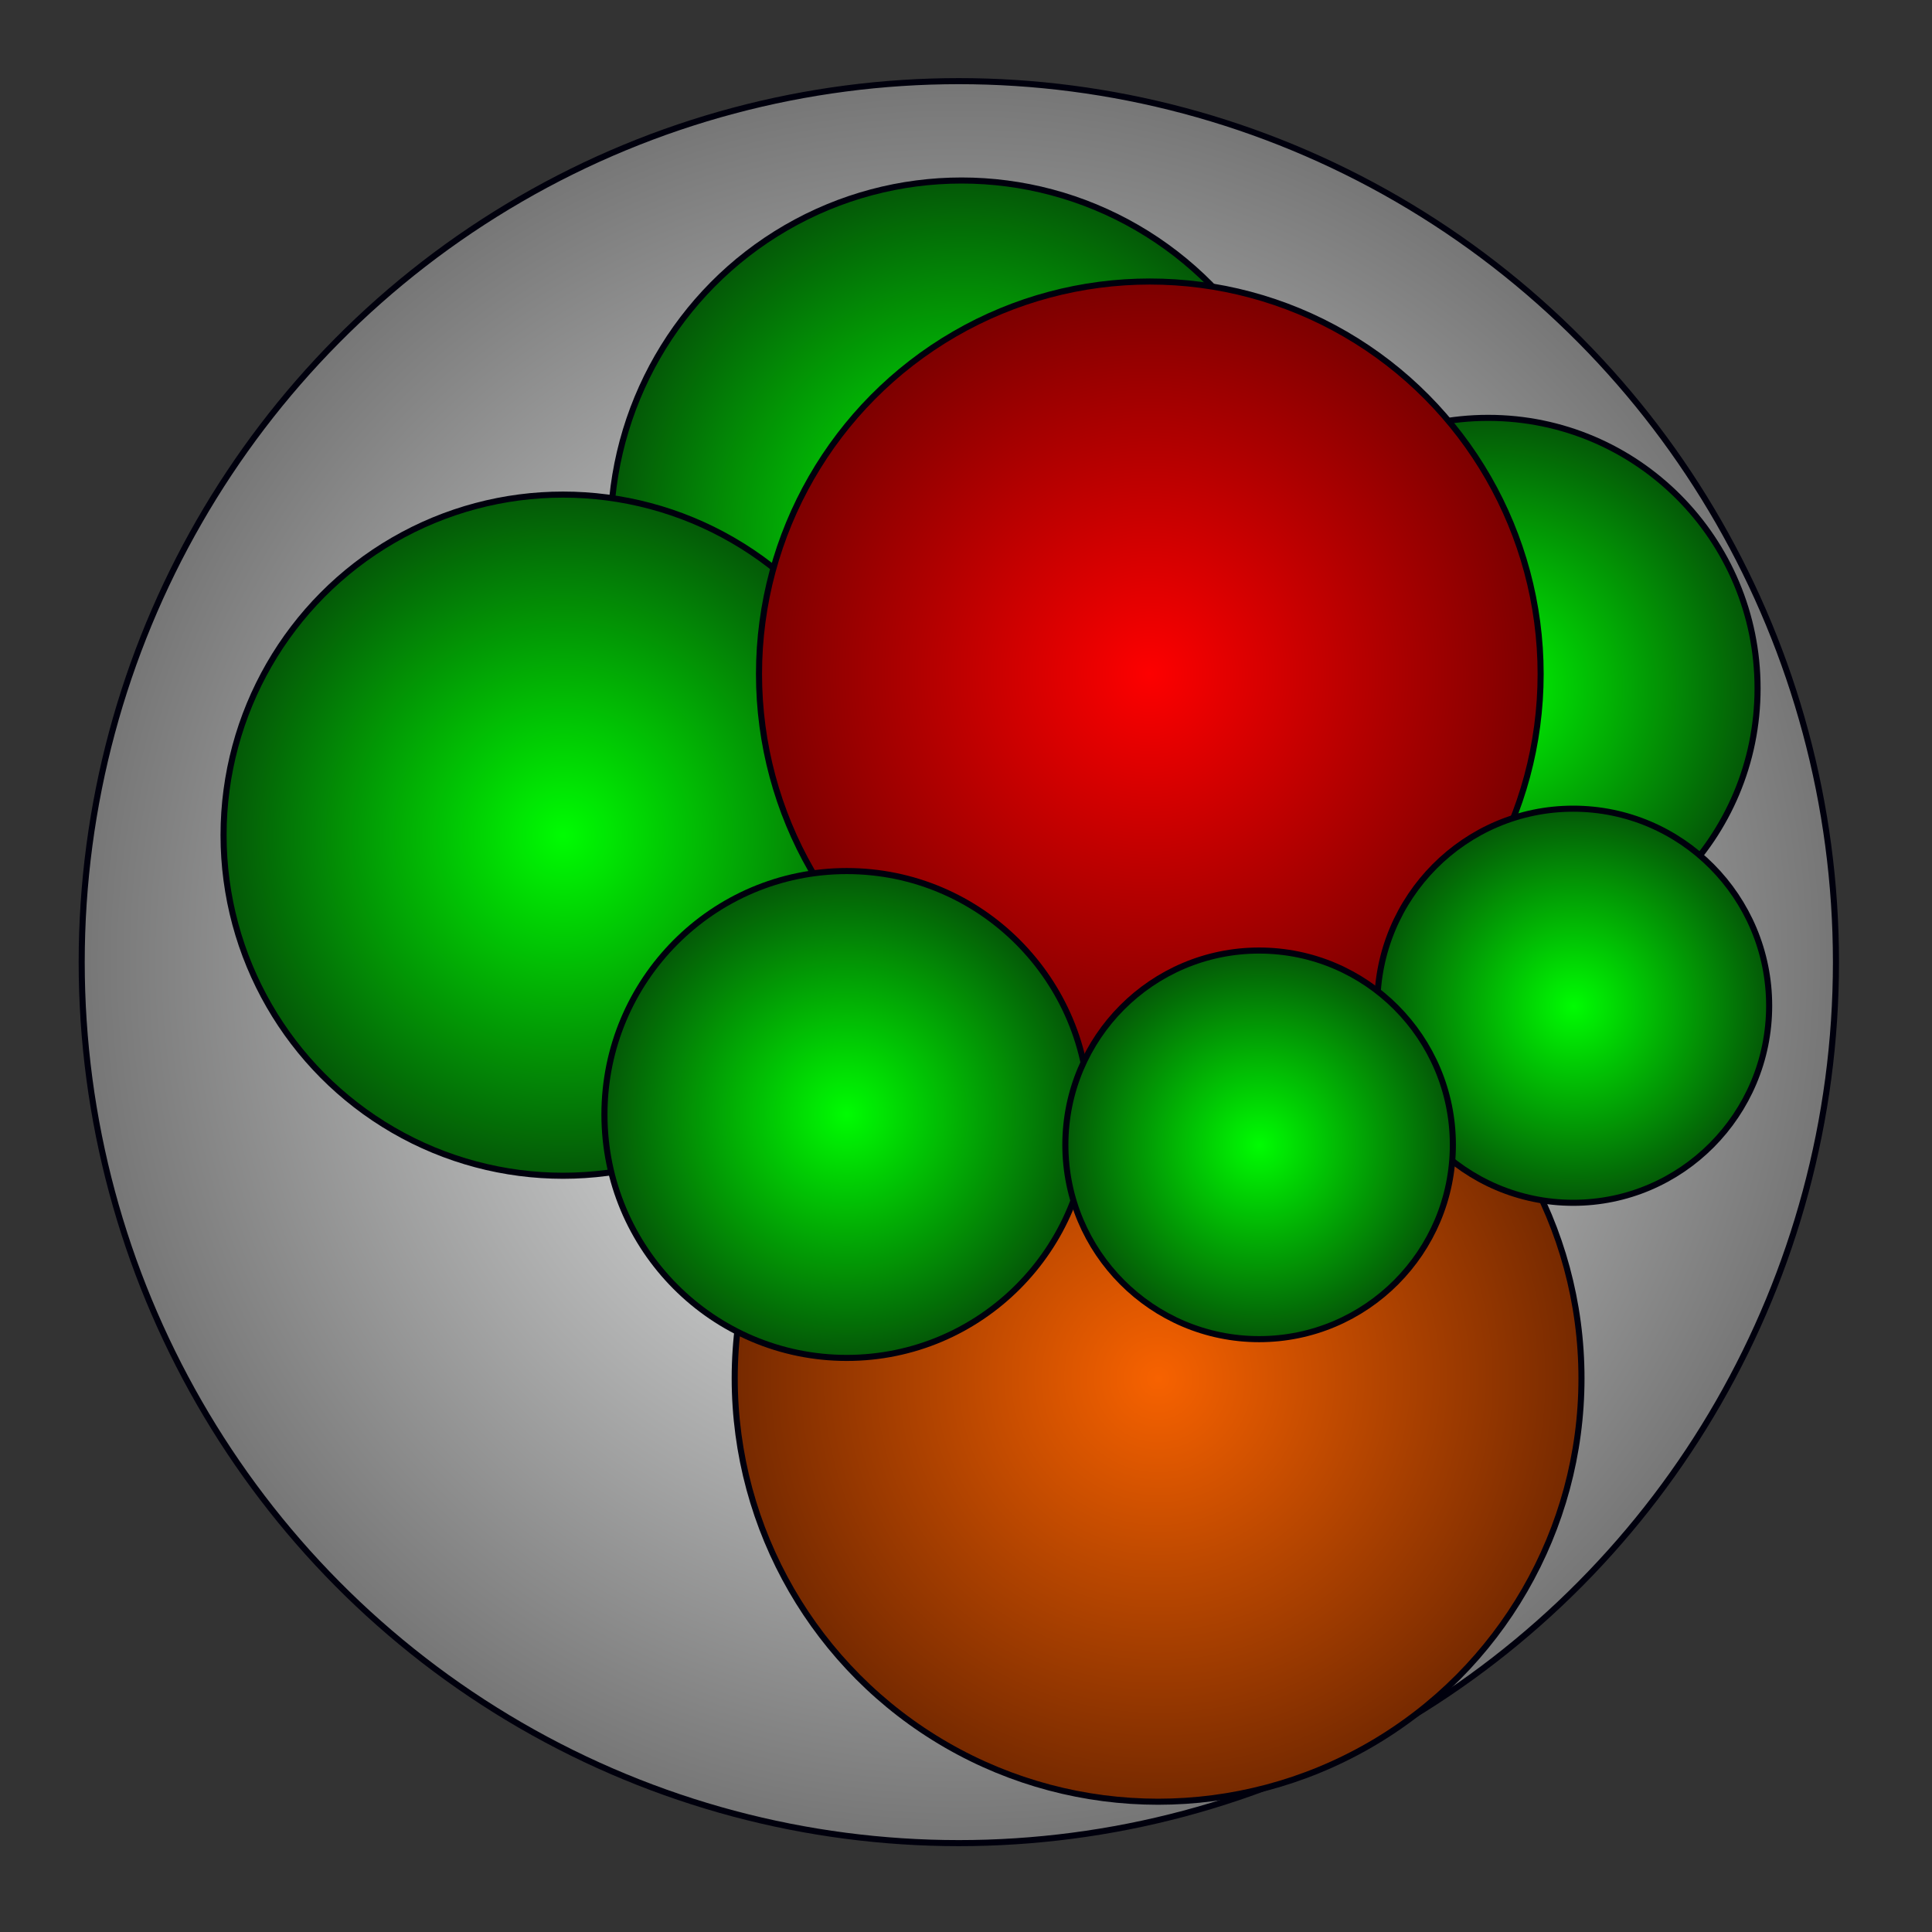 <svg xmlns="http://www.w3.org/2000/svg" width="350" height="350" xmlns:xlink="http://www.w3.org/1999/xlink"><rect width="100%" height="100%" fill="#333333" stroke="none"/><defs><linearGradient id="d"><stop offset="0" stop-color="#f76200"/><stop offset="1" stop-color="#752900"/></linearGradient><linearGradient id="c"><stop offset="0" stop-color="#fd0000"/><stop offset="1" stop-color="#7c0000"/></linearGradient><linearGradient id="b"><stop offset="0" stop-color="#00fc02"/><stop offset="1" stop-color="#045807"/></linearGradient><linearGradient id="a"><stop offset="0" stop-color="#fdffff"/><stop offset="1" stop-color="#767676"/></linearGradient><radialGradient id="e" cx="173.7" cy="174.3" r="158.9" xlink:href="#a" fx="173.7" fy="174.3" gradientTransform="matrix(1 0 0 1.004 0 -.736)" gradientUnits="userSpaceOnUse"/><radialGradient id="h" cx="173.7" cy="174.3" r="158.9" xlink:href="#b" gradientUnits="userSpaceOnUse" gradientTransform="matrix(.387 0 0 .389 34.845 83.526)" fx="173.7" fy="174.3"/><radialGradient id="k" cx="173.7" cy="174.3" r="158.9" xlink:href="#b" gradientUnits="userSpaceOnUse" gradientTransform="matrix(.276 0 0 .277 105.434 153.584)" fx="173.7" fy="174.3"/><radialGradient id="m" cx="173.7" cy="174.3" r="158.9" xlink:href="#b" gradientUnits="userSpaceOnUse" gradientTransform="matrix(.221 0 0 .222 189.77 168.748)" fx="173.7" fy="174.3"/><radialGradient id="g" cx="173.7" cy="174.3" r="158.9" xlink:href="#b" gradientUnits="userSpaceOnUse" gradientTransform="matrix(.4 0 0 .402 104.733 26.53)" fx="173.7" fy="174.3"/><radialGradient id="l" cx="173.7" cy="174.3" r="158.9" xlink:href="#b" gradientUnits="userSpaceOnUse" gradientTransform="matrix(.224 0 0 .225 246.2 143.075)" fx="173.7" fy="174.3"/><radialGradient id="f" cx="173.7" cy="174.3" r="158.9" xlink:href="#b" gradientUnits="userSpaceOnUse" gradientTransform="matrix(.307 0 0 .308 216.32 71.004)" fx="173.7" fy="174.3"/><radialGradient id="j" cx="173.7" cy="174.3" r="158.9" xlink:href="#c" gradientUnits="userSpaceOnUse" gradientTransform="matrix(.445 0 0 .447 130.945 44.17)" fx="173.7" fy="174.3"/><radialGradient id="i" cx="69" cy="249.7" r="77.6" xlink:href="#d" fx="69" fy="249.7" gradientUnits="userSpaceOnUse" gradientTransform="translate(140.812)"/></defs><g stroke="#00000d" stroke-width="1.1" stroke-dashoffset="81.8" stroke-linejoin="round"><ellipse cx="173.7" cy="174.3" fill="url(#e)" ry="159.6" rx="158.9"/><ellipse cx="269.6" cy="124.7" fill="url(#f)" rx="48.8" ry="49"/><ellipse cx="174.2" cy="96.6" fill="url(#g)" rx="63.6" ry="63.9"/><ellipse cx="102" cy="151.3" fill="url(#h)" rx="61.5" ry="61.7"/><circle cx="209.8" cy="249.7" r="76.7" fill="url(#i)"/><ellipse cx="208.3" cy="122.1" fill="url(#j)" rx="70.8" ry="71.1"/><ellipse cx="153.4" cy="201.9" fill="url(#k)" rx="43.9" ry="44.1"/><ellipse cx="285" cy="182.2" fill="url(#l)" rx="35.5" ry="35.7"/><ellipse cx="228.1" cy="207.4" fill="url(#m)" rx="35.1" ry="35.2"/></g></svg>